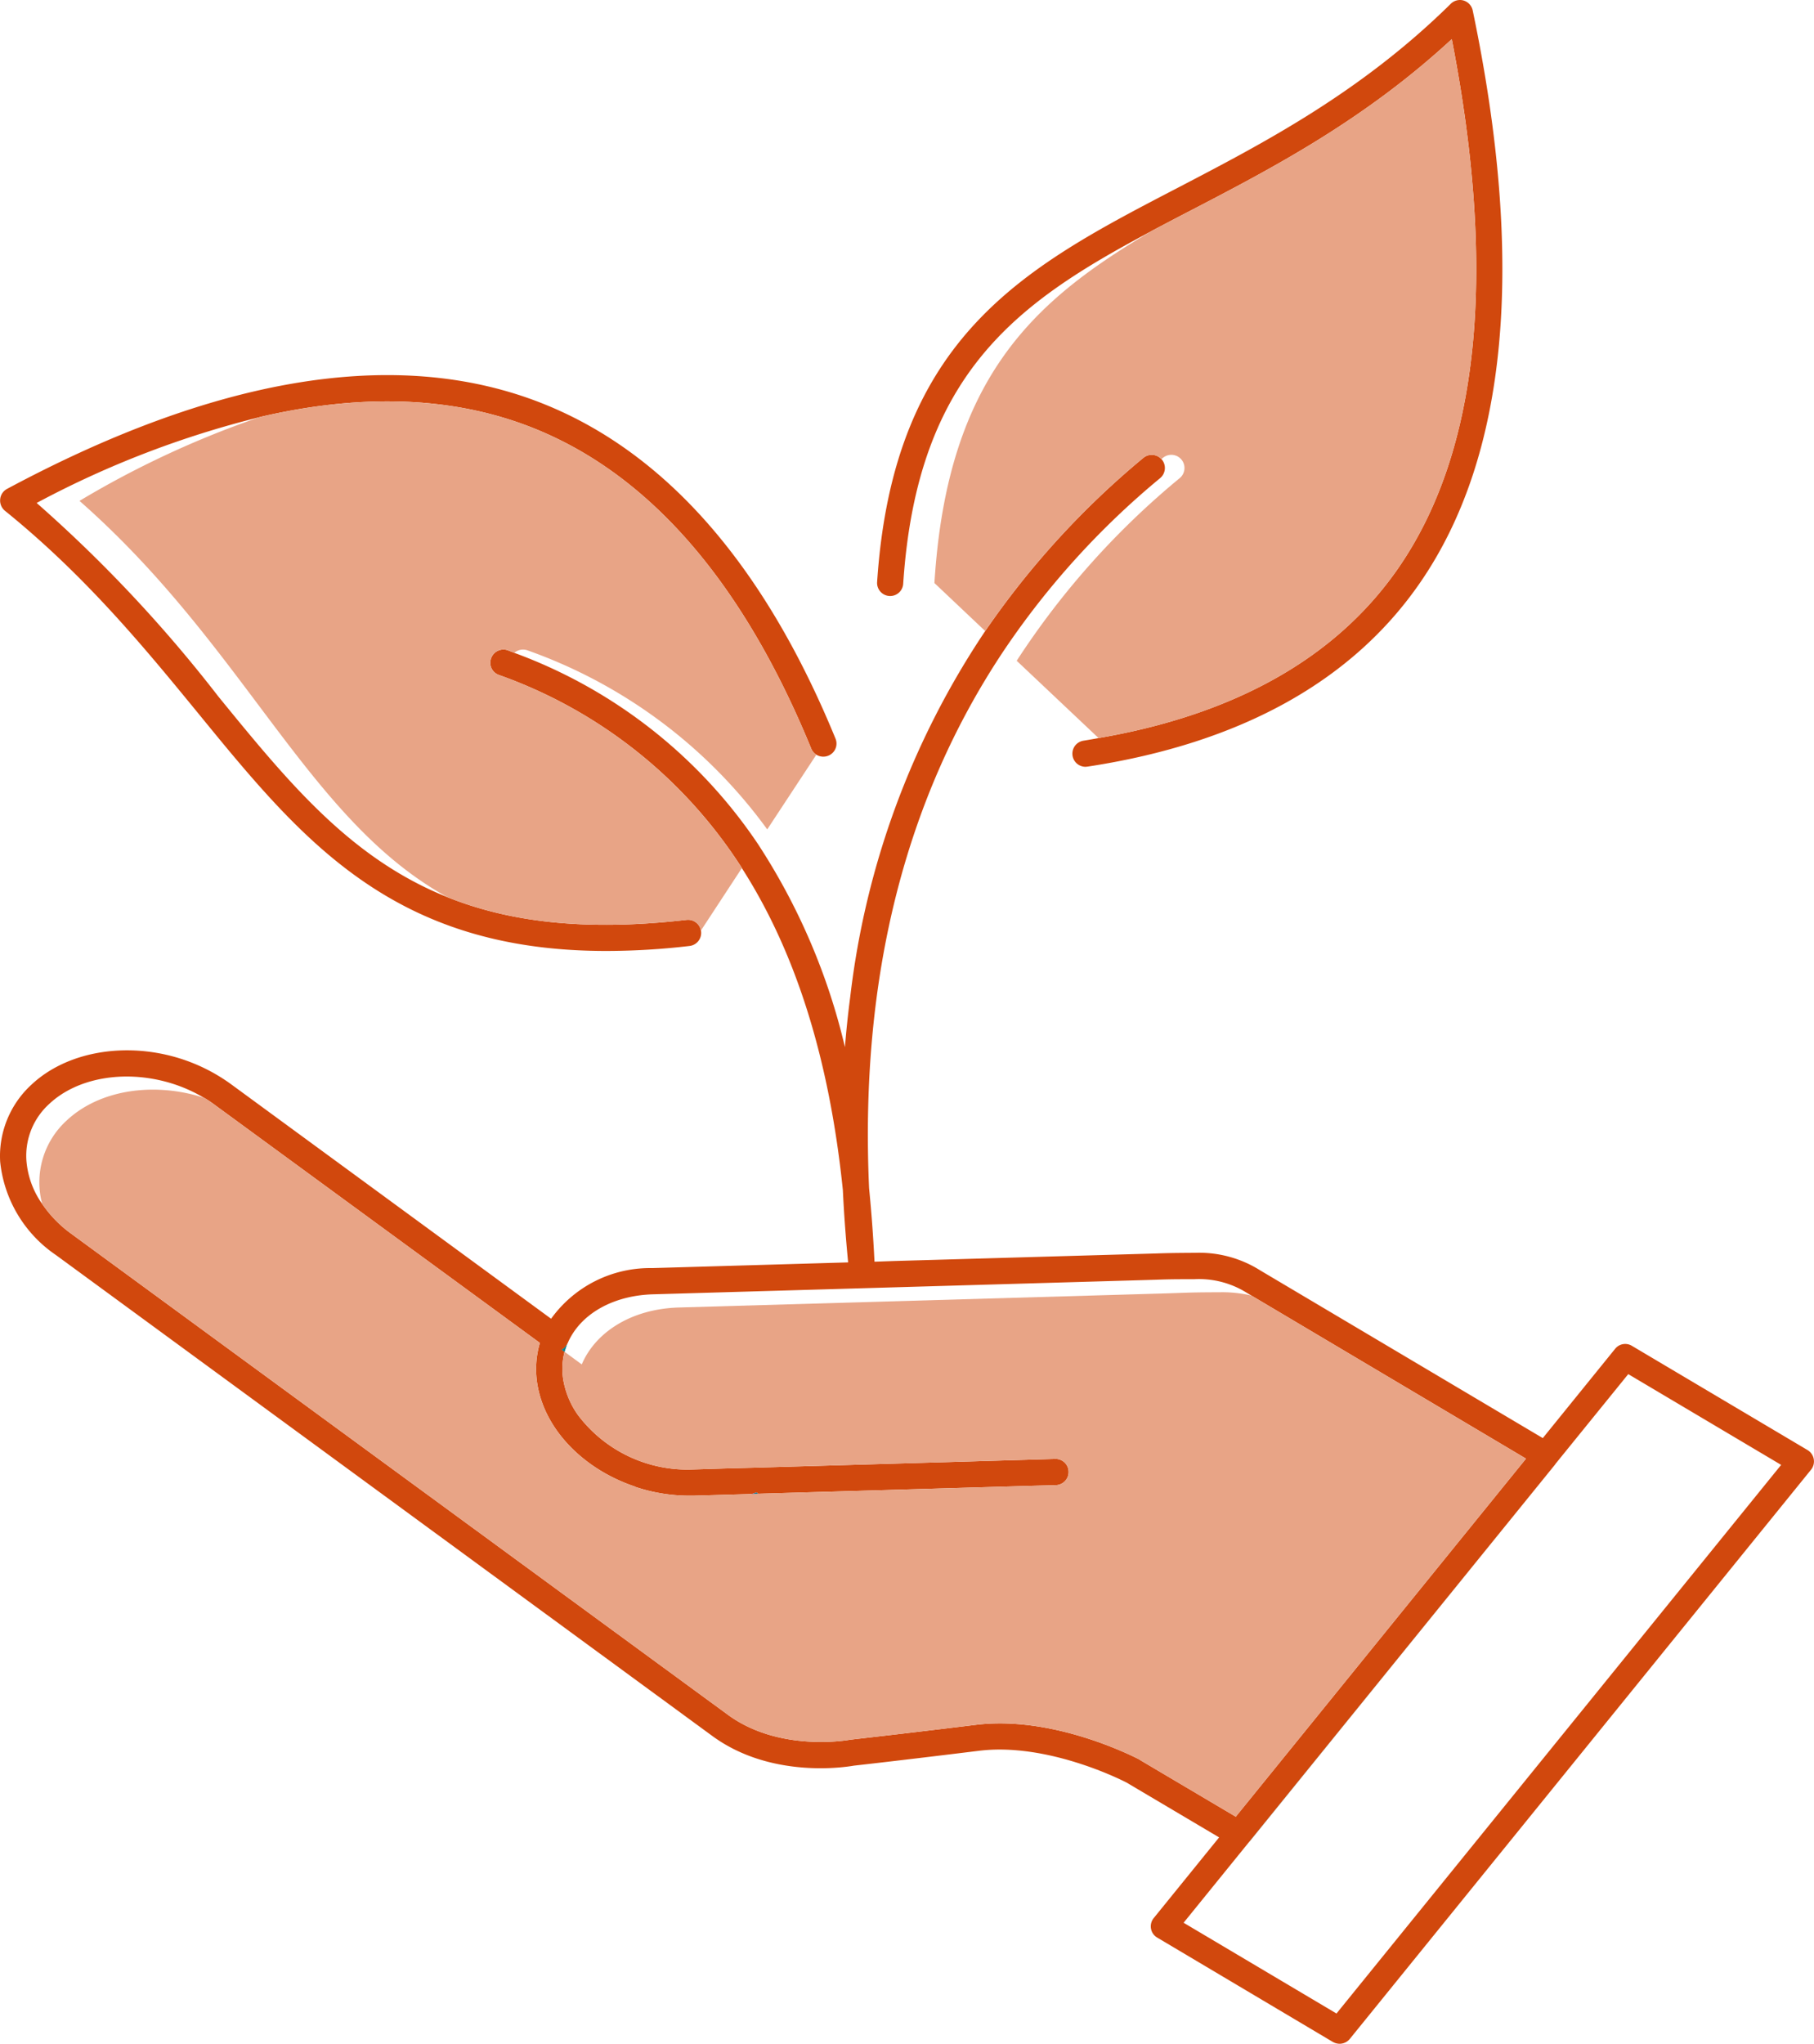 <?xml version="1.0" encoding="UTF-8"?>
<svg xmlns="http://www.w3.org/2000/svg" id="Laag_1" viewBox="0 0 130.75 147.26" width="130.75" height="147.26">
  <defs>
    <style>.cls-1{fill:#d1480d}.cls-2{fill:#e8a486}.cls-3{fill:#e490b3}.cls-4{fill:#118490}</style>
  </defs>
  <path d="M130.282 104.48l-12.66-7.51a.93.93 0 0 0-1.21.22l-5.21 6.43-20.36-12.08a8.26 8.26 0 0 0-4.72-1.27h-.05c-1.6.01-1.97.02-2.86.05l-18.78.54-1.4.05v-.01c-.09-1.82-.22-3.58-.39-5.29-.68-15.14 2.6-28.13 9.77-38.82a58.418 58.418 0 0 1 11.21-12.34.952.952 0 0 0 .12-1.34l-.03-.03a.947.947 0 0 0-1.3-.09 60.857 60.857 0 0 0-11.4 12.48 59.696 59.696 0 0 0-9.73 26.37 69.88 69.88 0 0 0-.38 3.61 45.948 45.948 0 0 0-6.28-14.65 36.126 36.126 0 0 0-17.55-13.76c-.15-.06-.3-.12-.46-.18a.942.942 0 0 0-1.21.56.928.928 0 0 0 .55 1.21 34.442 34.442 0 0 1 17.52 13.91v.01c3.9 6.08 6.31 13.78 7.28 23.2.08 1.71.21 3.45.38 5.21l-14.13.41a8.78 8.78 0 0 0-7.28 3.65l-23.07-16.9a12.759 12.759 0 0 0-3.97-1.94c-3.86-1.11-7.95-.34-10.41 1.97a6.978 6.978 0 0 0-2.26 5.56 9.27 9.27 0 0 0 4.02 6.72l47.32 34.66c4.24 3.1 9.64 2.23 10.2 2.13.38-.04 3.9-.44 9.01-1.07 4.86-.6 10.16 2.04 10.64 2.29l6.67 3.95-4.71 5.81a.941.941 0 0 0-.2.77.93.93 0 0 0 .45.64l12.66 7.52a1.046 1.046 0 0 0 .48.13.952.952 0 0 0 .74-.35l33.25-41.02a.954.954 0 0 0-.26-1.41zm-48.1 22.34c-.02-.02-.05-.03-.07-.05-.63-.32-6.31-3.17-11.78-2.49-5.38.66-8.99 1.06-9.02 1.07a.222.222 0 0 0-.08.01c-.05.01-5.04.92-8.76-1.8L5.142 88.9a8.72 8.72 0 0 1-2.1-2.15 6.24 6.24 0 0 1-1.14-3.15 5.037 5.037 0 0 1 1.66-4.07c1.99-1.86 5.36-2.46 8.6-1.53a10.85 10.85 0 0 1 2.54 1.1h.01c.01 0 .01.01.02.01a8.627 8.627 0 0 1 .8.54l23.38 17.11c0 .01-.01.03-.01.04a6.683 6.683 0 0 0-.12 3.21c.65 3.22 3.46 5.92 6.98 7.1l.02.02a12.267 12.267 0 0 0 3.87.64h.33l4.12-.12a.819.819 0 0 0 .41-.12l.14.1h.01l19.95-.58h.01l1.48-.04a.944.944 0 0 0 .92-.98.933.933 0 0 0-.97-.91l-7.8.23h-.01l-14.16.41h-.04l-1.87.05-2.24.07a9.883 9.883 0 0 1-8.28-3.93 6.179 6.179 0 0 1-1.01-2.31 4.827 4.827 0 0 1 .05-2.24l-.21-.15a.903.903 0 0 0 .41-.43c0-.01.01-.01.01-.02l.01-.01c.89-2.09 3.24-3.44 6.14-3.53l35.22-1.02 1-.03c.87-.03 1.23-.04 2.8-.04a6.507 6.507 0 0 1 3.81.99l.32.19 19.79 11.75-20.92 25.8zm14.15 18.26l-11.02-6.54 4.72-5.82.01-.01 22.05-27.19.03-.05 5.24-6.46 11.02 6.54z" class="cls-1"></path>
  <path d="M109.992 105.1l-20.92 25.8-6.89-4.08c-.02-.02-.05-.03-.07-.05-.63-.32-6.31-3.17-11.78-2.49-5.38.66-8.99 1.06-9.02 1.07a.222.222 0 0 0-.08.01c-.05.01-5.04.92-8.76-1.8L5.142 88.9a8.72 8.72 0 0 1-2.1-2.15 6.022 6.022 0 0 1 1.77-6.02c2.31-2.16 6.05-2.74 9.5-1.75l.39.12h.01c.01 0 .01.01.02.01a8.627 8.627 0 0 1 .8.54l23.38 17.11c0 .01-.01.03-.01.04a6.683 6.683 0 0 0-.12 3.21c.65 3.22 3.46 5.92 6.98 7.1l.02.02a12.267 12.267 0 0 0 3.87.64h.33l4.12-.12.55-.02h.01l19.95-.58h.01l1.48-.04a.944.944 0 0 0 .92-.98.933.933 0 0 0-.97-.91l-7.8.23h-.01l-14.16.41h-.04l-1.87.05-2.24.07a9.883 9.883 0 0 1-8.28-3.93 6.179 6.179 0 0 1-1.01-2.31 4.827 4.827 0 0 1 .05-2.24l1.24.91c1-2.35 3.61-4 6.99-4.1l35.22-1.02c1.77-.06 1.76-.07 3.82-.08a9.298 9.298 0 0 1 2.24.24z" class="cls-2"></path>
  <path d="M54.651 107.63l-.55.02a.819.819 0 0 0 .41-.12z" class="cls-3"></path>
  <path d="M54.651 107.63l-.55.02a.819.819 0 0 0 .41-.12z" class="cls-3"></path>
  <path d="M54.651 107.63l-.55.02a.819.819 0 0 0 .41-.12z" class="cls-3"></path>
  <path d="M102.312 42.05c-4.91 7.08-12.97 11.52-23.94 13.19-.05 0-.09.01-.14.01a.946.946 0 0 1-.14-1.88c.37-.06.73-.12 1.09-.19 9.87-1.7 17.13-5.8 21.58-12.21 5.86-8.44 7.16-21.27 3.88-38.15-6.34 5.86-12.97 9.31-18.86 12.37-.95.49-1.88.98-2.79 1.46-.01.01-.02.01-.03.02-9.57 5.09-16.85 10.16-17.86 25.38a.942.942 0 1 1-1.88-.12c1.18-17.75 10.68-22.69 21.69-28.41 6.16-3.21 13.15-6.84 19.65-13.24a.941.941 0 0 1 .94-.24.952.952 0 0 1 .65.72c3.81 18.24 2.52 32.13-3.84 41.29z" class="cls-1"></path>
  <path d="M100.762 40.97c-4.45 6.41-11.71 10.51-21.58 12.21l-5.9-5.57a57.835 57.835 0 0 1 11.75-13.16.948.948 0 0 0-1.21-1.46c-.04.03-.07.06-.11.09a.947.947 0 0 0-1.3-.09 60.857 60.857 0 0 0-11.4 12.48l-3.66-3.46c.92-14.9 7.27-20.4 15.61-25.34.01-.01.02-.01.03-.02.91-.48 1.84-.97 2.79-1.46 5.89-3.06 12.52-6.51 18.86-12.37 3.28 16.88 1.98 29.71-3.88 38.15z" class="cls-2"></path>
  <path d="M59.702 54.45a.963.963 0 0 1-.86-.07.945.945 0 0 1-.37-.44c-5.08-12.39-12.1-20.26-20.86-23.41-5.49-1.97-11.79-2.13-18.85-.49a.142.142 0 0 0-.06.02 69.202 69.202 0 0 0-16.06 6.18 99.985 99.985 0 0 1 13.1 13.95c5.09 6.24 9.54 11.67 16.52 14.46.01.01.03.01.05.02 4.43 1.76 9.88 2.45 17.17 1.61a.942.942 0 0 1 1.04.77c0 .02.01.04.01.06a.946.946 0 0 1-.83 1.05 51.752 51.752 0 0 1-6.01.36c-15.41 0-21.96-8.01-29.41-17.13-3.78-4.61-8.05-9.84-13.93-14.59a.955.955 0 0 1-.34-.82.941.941 0 0 1 .49-.75c14.85-7.96 27.55-10.14 37.75-6.48 9.28 3.34 16.68 11.57 21.97 24.47a.938.938 0 0 1-.52 1.23z" class="cls-1"></path>
  <path d="M35.401 47.42a.928.928 0 0 0 .55 1.21 34.442 34.442 0 0 1 17.52 13.91v.01l-2.95 4.5a.942.942 0 0 0-1.04-.77c-7.29.84-12.74.15-17.17-1.61-.02-.01-.04-.01-.05-.02-10.11-5.57-14.49-17.97-26.53-28.56a68.462 68.462 0 0 1 12.97-6.03.142.142 0 0 1 .06-.02c7.06-1.64 13.36-1.48 18.85.49 8.76 3.15 15.78 11.02 20.86 23.41a.945.945 0 0 0 .37.44l-3.54 5.38a36.351 36.351 0 0 0-17.28-12.9.953.953 0 0 0-.95.18c-.15-.06-.3-.12-.46-.18a.942.942 0 0 0-1.21.56z" class="cls-2"></path>
  <path d="M90.042 132.71c.02-.02.04-.03.05-.05l22-27.14zm-49.15-35.89c-.06.15-.12.33-.18.51-.01.02-.01.05-.02.07l-.21-.15a.903.903 0 0 0 .41-.43zm13.759 10.81l-.55.02a.819.819 0 0 0 .41-.12z" class="cls-4"></path>
  <path d="M40.892 96.82c-.06.15-.12.33-.18.51-.01.02-.01.05-.02.07l-.21-.15a.903.903 0 0 0 .41-.43z" class="cls-4"></path>
</svg>
